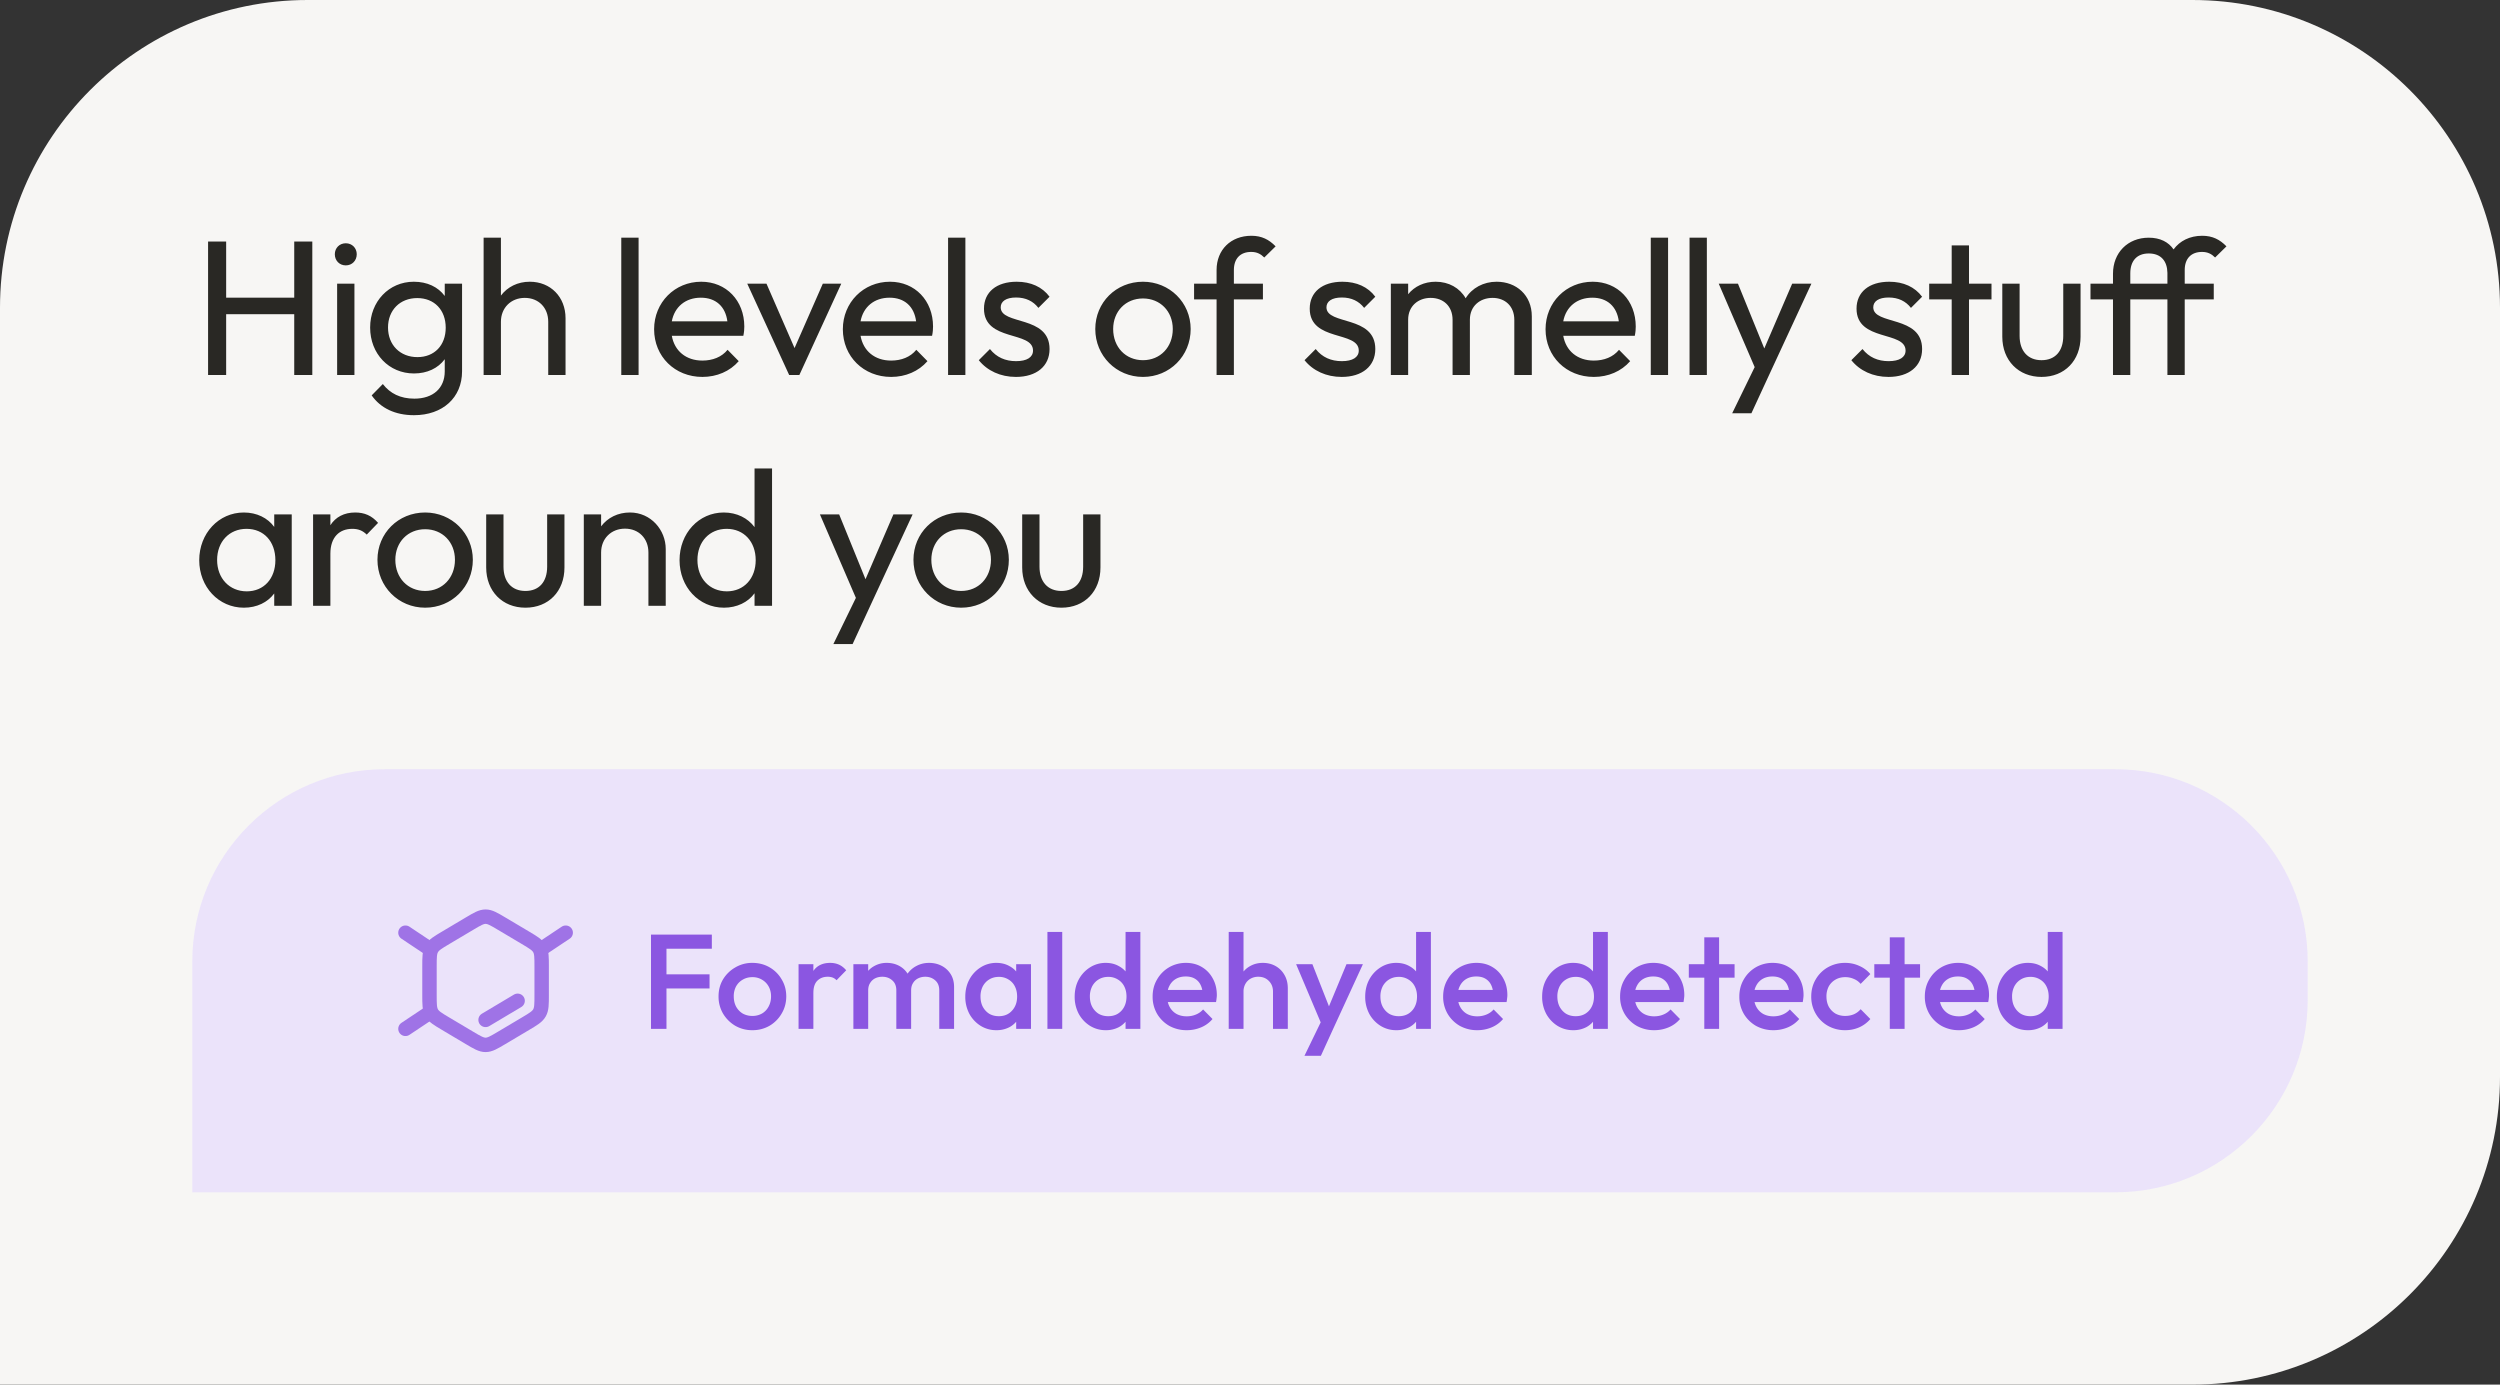 <svg xmlns="http://www.w3.org/2000/svg" width="260" height="144" fill="none"><rect width="100%" height="100%" fill="#333333" stroke="none"/><path fill="#F7F6F4" d="M0 32C0 14.327 14.327 0 32 0h196c17.673 0 32 14.327 32 32v80c0 17.673-14.327 32-32 32H0V32Z"/><path fill="#292824" d="M21.64 39V25.12h1.88v5.84h7.08v-5.84h1.88V39H30.6v-6.32h-7.08V39h-1.88Zm14.321-11.4c-.66 0-1.14-.5-1.14-1.16 0-.64.48-1.14 1.14-1.14.66 0 1.14.5 1.14 1.14 0 .66-.48 1.16-1.14 1.16Zm-.9 11.4v-9.5h1.8V39h-1.8Zm7.993-.16c-2.6 0-4.56-2.04-4.56-4.78 0-2.7 1.96-4.76 4.54-4.76 1.4 0 2.52.54 3.22 1.48V29.5h1.8v9.12c0 2.74-2.02 4.56-5 4.56-1.96 0-3.48-.74-4.4-2.06l1.16-1.18c.76.98 1.82 1.52 3.28 1.52 1.94 0 3.16-1.08 3.16-2.84v-1.26c-.7.94-1.82 1.48-3.2 1.48Zm.36-1.7c1.76 0 2.94-1.22 2.94-3.06S45.174 31 43.394 31c-1.8 0-3.04 1.26-3.04 3.06 0 1.82 1.26 3.08 3.06 3.08ZM50.296 39V24.72h1.8v6.02c.68-.9 1.74-1.44 3-1.44 2.16 0 3.72 1.58 3.72 3.8V39h-1.8v-5.54c0-1.46-1-2.48-2.44-2.48s-2.48 1.04-2.48 2.48V39h-1.8Zm14.317 0V24.72h1.8V39h-1.8Zm8.434.2c-2.86 0-5.02-2.12-5.02-4.96 0-2.78 2.14-4.94 4.9-4.94 2.6 0 4.48 1.96 4.48 4.66 0 .28-.02.58-.1.96h-7.44c.28 1.58 1.48 2.58 3.18 2.58 1.06 0 2-.36 2.62-1.12l1.16 1.18c-.92 1.06-2.28 1.64-3.78 1.64Zm-.16-8.24c-1.6 0-2.74.96-3.02 2.46h5.78c-.2-1.54-1.2-2.46-2.76-2.46ZM82.073 39l-4.36-9.5h2l2.92 6.7 2.94-6.7h1.92l-4.36 9.5h-1.06Zm10.603.2c-2.86 0-5.02-2.12-5.02-4.96 0-2.78 2.14-4.94 4.9-4.94 2.6 0 4.48 1.96 4.48 4.66 0 .28-.02.58-.1.96h-7.44c.28 1.58 1.48 2.58 3.18 2.58 1.06 0 2-.36 2.62-1.12l1.16 1.18c-.92 1.06-2.28 1.64-3.78 1.64Zm-.16-8.24c-1.6 0-2.74.96-3.02 2.46h5.78c-.2-1.54-1.2-2.46-2.76-2.46ZM98.6 39V24.72h1.8V39h-1.8Zm7.054.2c-1.6 0-2.98-.64-3.86-1.74l1.16-1.16c.68.86 1.6 1.26 2.72 1.26s1.76-.4 1.76-1.1c0-2.08-5.1-.9-5.1-4.36 0-1.72 1.3-2.8 3.4-2.8 1.48 0 2.66.54 3.42 1.56l-1.16 1.16c-.54-.7-1.32-1.08-2.32-1.08-1.04 0-1.6.4-1.6 1.02 0 1.88 5.08.8 5.08 4.34 0 1.78-1.36 2.9-3.5 2.9Zm13.215 0c-2.78 0-4.96-2.2-4.96-4.98 0-2.76 2.16-4.92 4.96-4.92 2.76 0 4.96 2.16 4.96 4.92 0 2.8-2.18 4.98-4.96 4.98Zm0-1.74c1.8 0 3.1-1.36 3.1-3.24 0-1.86-1.32-3.18-3.1-3.18-1.8 0-3.1 1.34-3.1 3.18 0 1.88 1.3 3.24 3.1 3.24Zm7.655 1.54v-7.86h-2.34V29.5h2.34v-1.42c0-2.1 1.48-3.56 3.62-3.56 1.08 0 1.84.4 2.52 1.1l-1.18 1.16c-.36-.36-.76-.58-1.36-.58-1.14 0-1.8.7-1.8 1.88v1.42h3.02v1.64h-3.02V39h-1.8Zm13.008.2c-1.6 0-2.98-.64-3.86-1.74l1.16-1.16c.68.86 1.6 1.26 2.72 1.26s1.76-.4 1.76-1.1c0-2.08-5.1-.9-5.1-4.36 0-1.72 1.3-2.8 3.4-2.8 1.48 0 2.66.54 3.42 1.56l-1.16 1.16c-.54-.7-1.32-1.08-2.32-1.08-1.04 0-1.6.4-1.6 1.02 0 1.88 5.08.8 5.08 4.34 0 1.78-1.36 2.9-3.5 2.9Zm5.116-.2v-9.5h1.8v1.1c.66-.82 1.68-1.3 2.86-1.3 1.36 0 2.5.64 3.12 1.72.66-1.08 1.86-1.72 3.22-1.72 2.04 0 3.66 1.38 3.66 3.6V39h-1.82v-5.74c0-1.42-.96-2.28-2.26-2.28-1.32 0-2.36.86-2.36 2.26V39h-1.8v-5.74c0-1.42-.96-2.28-2.28-2.28-1.3 0-2.34.86-2.34 2.26V39h-1.8Zm21.109.2c-2.86 0-5.02-2.12-5.02-4.96 0-2.78 2.14-4.94 4.9-4.94 2.6 0 4.48 1.96 4.48 4.66 0 .28-.02.58-.1.96h-7.44c.28 1.58 1.48 2.58 3.18 2.58 1.06 0 2-.36 2.62-1.12l1.16 1.18c-.92 1.06-2.28 1.64-3.78 1.64Zm-.16-8.24c-1.6 0-2.74.96-3.02 2.46h5.78c-.2-1.54-1.2-2.46-2.76-2.46ZM171.68 39V24.72h1.8V39h-1.8Zm4.033 0V24.72h1.8V39h-1.8Zm4.434 3.98 2.34-4.8-3.74-8.68h2l2.74 6.74 2.9-6.74h2l-4.44 9.58-1.8 3.9h-2ZM196.4 39.2c-1.6 0-2.98-.64-3.86-1.74l1.16-1.16c.68.86 1.6 1.26 2.72 1.26s1.76-.4 1.76-1.1c0-2.08-5.1-.9-5.1-4.36 0-1.72 1.3-2.8 3.4-2.8 1.48 0 2.66.54 3.42 1.56l-1.16 1.16c-.54-.7-1.32-1.08-2.32-1.08-1.04 0-1.6.4-1.6 1.02 0 1.88 5.08.8 5.08 4.34 0 1.78-1.36 2.9-3.5 2.9Zm6.576-.2v-7.86h-2.34V29.5h2.34v-3.98h1.8v3.98h2.34v1.64h-2.34V39h-1.8Zm9.343.2c-2.4 0-4.08-1.72-4.08-4.18V29.5h1.8v5.44c0 1.56.86 2.52 2.28 2.52s2.26-.94 2.26-2.52V29.5h1.8v5.52c0 2.48-1.66 4.18-4.06 4.18Zm7.432-.2v-7.86h-2.34V29.5h2.34v-1.04c0-2.16 1.52-3.74 3.72-3.74 1.2 0 2.06.46 2.58 1.22.64-.88 1.68-1.42 2.98-1.42 1.08 0 1.84.4 2.52 1.1l-1.18 1.16c-.36-.36-.76-.58-1.36-.58-1.14 0-1.8.7-1.8 1.88v1.42h3.02v1.64h-3.02V39h-1.8v-7.86h-3.86V39h-1.8Zm1.8-10.58v1.08h3.86v-1.12c-.02-1.22-.66-2.02-1.94-2.02-1.26 0-1.92.8-1.92 2.06ZM25.36 63.2c-2.62 0-4.64-2.16-4.64-4.94 0-2.78 2.02-4.96 4.64-4.96 1.34 0 2.48.56 3.16 1.5v-1.3h1.82V63h-1.82v-1.28c-.68.92-1.8 1.48-3.16 1.48Zm.3-1.7c1.78 0 2.98-1.32 2.98-3.24 0-1.94-1.2-3.26-3-3.26s-3.06 1.34-3.06 3.24c0 1.9 1.28 3.26 3.08 3.26Zm6.9 1.5v-9.5h1.8v1.12c.54-.84 1.42-1.32 2.58-1.32.96 0 1.72.32 2.38 1.08l-1.18 1.22c-.42-.42-.88-.6-1.5-.6-1.34 0-2.28.86-2.28 2.58V63h-1.8Zm11.655.2c-2.78 0-4.96-2.2-4.96-4.98 0-2.76 2.16-4.92 4.96-4.92 2.76 0 4.96 2.16 4.96 4.92 0 2.8-2.18 4.98-4.96 4.98Zm0-1.74c1.8 0 3.1-1.36 3.1-3.24 0-1.86-1.32-3.18-3.1-3.18-1.8 0-3.1 1.34-3.1 3.18 0 1.88 1.3 3.24 3.1 3.24Zm10.429 1.74c-2.4 0-4.08-1.72-4.08-4.18V53.5h1.8v5.44c0 1.56.86 2.52 2.28 2.52s2.26-.94 2.26-2.52V53.5h1.8v5.52c0 2.48-1.66 4.18-4.06 4.18Zm6.072-.2v-9.5h1.8v1.24c.68-.9 1.74-1.44 3-1.44 2.18 0 3.72 1.82 3.72 3.8V63h-1.8v-5.54c0-1.46-1-2.48-2.44-2.48s-2.48 1.04-2.48 2.48V63h-1.8Zm14.577.2c-2.62 0-4.62-2.16-4.62-4.94 0-2.8 2-4.96 4.6-4.96 1.36 0 2.5.58 3.2 1.52v-6.1h1.82V63h-1.82v-1.3c-.68.94-1.84 1.5-3.18 1.5Zm.3-1.7c1.78 0 3-1.34 3-3.24 0-1.92-1.22-3.26-3.02-3.26-1.78 0-3.04 1.34-3.04 3.24 0 1.92 1.26 3.26 3.06 3.26Zm11.08 5.48 2.34-4.8-3.74-8.68h2l2.74 6.74 2.9-6.74h2l-4.44 9.58-1.8 3.9h-2ZM99.96 63.2C97.18 63.2 95 61 95 58.22c0-2.76 2.16-4.92 4.96-4.92 2.76 0 4.96 2.16 4.96 4.92 0 2.8-2.18 4.98-4.96 4.98Zm0-1.74c1.8 0 3.1-1.36 3.1-3.24 0-1.86-1.32-3.18-3.1-3.18-1.8 0-3.1 1.34-3.1 3.18 0 1.88 1.3 3.24 3.1 3.24Zm10.428 1.74c-2.4 0-4.08-1.72-4.08-4.18V53.5h1.8v5.44c0 1.56.86 2.52 2.28 2.52s2.26-.94 2.26-2.52V53.5h1.8v5.52c0 2.48-1.66 4.18-4.06 4.18Z"/><path fill="#fff" d="M20 100c0-11.046 8.954-20 20-20h180c11.046 0 20 8.954 20 20v4c0 11.046-8.954 20-20 20H20v-24Z"/><path fill="#9F73E6" fill-opacity=".2" d="M20 100c0-11.046 8.954-20 20-20h180c11.046 0 20 8.954 20 20v4c0 11.046-8.954 20-20 20H20v-24Z"/><path stroke="#9F73E6" stroke-width="1.5" d="M48.816 96.066c.822-.489 1.233-.733 1.684-.733.452 0 .862.245 1.684.733l2.466 1.465c.822.489 1.232.733 1.458 1.136.226.402.226.89.226 1.867v2.931c0 .977 0 1.466-.226 1.868-.226.403-.636.647-1.458 1.135l-2.466 1.466c-.822.488-1.232.733-1.684.733-.45 0-.862-.245-1.684-.733l-2.465-1.466c-.822-.488-1.233-.732-1.458-1.135-.226-.402-.226-.891-.226-1.868v-2.931c0-.977 0-1.465.226-1.867.225-.403.636-.647 1.458-1.136l2.465-1.465Z"/><path stroke="#9F73E6" stroke-linecap="round" stroke-linejoin="round" stroke-width="1.5" d="M44.667 98.667 42.167 97m14.166 1.667 2.5-1.667m-14.166 8.333-2.5 1.667"/><path stroke="#9F73E6" stroke-linecap="round" stroke-width="1.5" d="m50.5 106.07 3.333-1.987"/><path fill="#8B56E1" d="M67.703 107v-9.8h1.61v9.8h-1.61Zm1.106-4.2v-1.47h4.984v1.47h-4.984Zm0-4.13V97.2h5.222v1.47h-5.222Zm9.434 8.47a3.484 3.484 0 0 1-1.778-.462 3.618 3.618 0 0 1-1.274-1.274 3.485 3.485 0 0 1-.462-1.778c0-.653.154-1.241.462-1.764a3.54 3.54 0 0 1 1.274-1.246 3.408 3.408 0 0 1 1.778-.476c.662 0 1.26.154 1.792.462a3.4 3.4 0 0 1 1.26 1.26c.317.523.476 1.111.476 1.764s-.16 1.246-.476 1.778a3.506 3.506 0 0 1-1.26 1.274 3.51 3.51 0 0 1-1.792.462Zm0-1.484a1.97 1.97 0 0 0 1.008-.252c.298-.177.527-.42.686-.728.168-.308.252-.658.252-1.05s-.084-.737-.252-1.036a1.829 1.829 0 0 0-.686-.7 1.893 1.893 0 0 0-1.008-.266c-.374 0-.71.089-1.008.266-.29.168-.518.401-.686.7a2.176 2.176 0 0 0-.238 1.036c0 .392.079.742.238 1.05a1.9 1.9 0 0 0 .686.728 2.02 2.02 0 0 0 1.008.252ZM83.05 107v-6.72h1.54V107h-1.54Zm1.54-3.738-.532-.266c0-.849.187-1.535.56-2.058.383-.532.957-.798 1.722-.798.336 0 .64.061.91.182s.523.317.756.588L87 101.946a1.059 1.059 0 0 0-.406-.28 1.47 1.47 0 0 0-.518-.084c-.43 0-.784.135-1.064.406s-.42.695-.42 1.274ZM88.752 107v-6.72h1.54V107h-1.54Zm4.466 0v-4.004c0-.448-.14-.793-.42-1.036-.28-.252-.625-.378-1.036-.378-.28 0-.532.056-.756.168a1.304 1.304 0 0 0-.518.49c-.13.205-.196.457-.196.756l-.602-.336c0-.513.112-.957.336-1.33a2.33 2.33 0 0 1 .91-.868 2.583 2.583 0 0 1 1.288-.322c.476 0 .906.103 1.288.308.383.205.686.495.91.868.224.373.336.821.336 1.344V107h-1.54Zm4.466 0v-4.004c0-.448-.14-.793-.42-1.036-.28-.252-.625-.378-1.036-.378-.27 0-.518.056-.742.168a1.28 1.28 0 0 0-.532.49c-.13.205-.196.457-.196.756l-.868-.336c.047-.513.196-.957.448-1.33.252-.373.574-.663.966-.868.402-.215.84-.322 1.316-.322.486 0 .924.103 1.316.308a2.4 2.4 0 0 1 .938.868c.234.373.35.821.35 1.344V107h-1.54Zm5.941.14a3.062 3.062 0 0 1-1.652-.462 3.39 3.39 0 0 1-1.162-1.246 3.76 3.76 0 0 1-.42-1.778c0-.663.14-1.255.42-1.778a3.364 3.364 0 0 1 1.162-1.26 2.998 2.998 0 0 1 1.652-.476c.513 0 .966.112 1.358.336.401.215.719.513.952.896.233.383.35.817.35 1.302v1.932c0 .485-.117.919-.35 1.302a2.443 2.443 0 0 1-.938.91 2.86 2.86 0 0 1-1.372.322Zm.252-1.456c.569 0 1.027-.191 1.372-.574.355-.383.532-.873.532-1.47 0-.401-.079-.756-.238-1.064a1.717 1.717 0 0 0-.672-.714 1.82 1.82 0 0 0-.994-.266c-.373 0-.705.089-.994.266-.28.168-.504.406-.672.714a2.288 2.288 0 0 0-.238 1.064c0 .401.079.756.238 1.064.168.308.392.551.672.728.289.168.621.252.994.252Zm1.806 1.316v-1.806l.266-1.638-.266-1.624v-1.652h1.54V107h-1.54Zm3.249 0V96.92h1.54V107h-1.54Zm6.068.14a3.062 3.062 0 0 1-1.652-.462 3.39 3.39 0 0 1-1.162-1.246 3.76 3.76 0 0 1-.42-1.778c0-.663.14-1.255.42-1.778a3.364 3.364 0 0 1 1.162-1.26 2.998 2.998 0 0 1 1.652-.476c.513 0 .966.112 1.358.336.401.215.719.513.952.896.233.383.35.817.35 1.302v1.932c0 .485-.117.919-.35 1.302a2.443 2.443 0 0 1-.938.91 2.86 2.86 0 0 1-1.372.322Zm.252-1.456c.383 0 .714-.084.994-.252a1.81 1.81 0 0 0 .672-.728c.159-.308.238-.663.238-1.064s-.079-.756-.238-1.064a1.717 1.717 0 0 0-.672-.714 1.82 1.82 0 0 0-.994-.266c-.373 0-.705.089-.994.266-.28.168-.504.406-.672.714a2.288 2.288 0 0 0-.238 1.064c0 .401.079.756.238 1.064.168.308.392.551.672.728.289.168.621.252.994.252Zm3.346 1.316h-1.54v-1.806l.266-1.638-.266-1.624V96.92h1.54V107Zm4.831.14a3.7 3.7 0 0 1-1.82-.448 3.506 3.506 0 0 1-1.274-1.26 3.51 3.51 0 0 1-.462-1.792c0-.663.154-1.255.462-1.778a3.43 3.43 0 0 1 1.246-1.26 3.457 3.457 0 0 1 1.764-.462c.625 0 1.176.145 1.652.434.485.289.863.686 1.134 1.19.28.504.42 1.078.42 1.722 0 .112-.009.229-.028.35a3.304 3.304 0 0 1-.056.378h-5.516v-1.26h4.718l-.574.504c-.019-.411-.098-.756-.238-1.036a1.49 1.49 0 0 0-.602-.644c-.252-.149-.565-.224-.938-.224-.392 0-.733.084-1.022.252a1.717 1.717 0 0 0-.672.714c-.159.299-.238.658-.238 1.078 0 .42.084.789.252 1.106.168.317.406.565.714.742.308.168.663.252 1.064.252.345 0 .663-.061.952-.182.299-.121.551-.299.756-.532l.98.994a3.14 3.14 0 0 1-1.19.868 3.793 3.793 0 0 1-1.484.294Zm8.963-.14v-3.878c0-.448-.145-.817-.434-1.106-.28-.289-.644-.434-1.092-.434a1.6 1.6 0 0 0-.798.196 1.392 1.392 0 0 0-.546.546 1.6 1.6 0 0 0-.196.798l-.602-.336c0-.513.112-.966.336-1.358.224-.401.532-.714.924-.938.401-.233.849-.35 1.344-.35.504 0 .952.112 1.344.336.392.224.7.537.924.938.224.392.336.849.336 1.372V107h-1.54Zm-4.606 0V96.92h1.54V107h-1.54Zm9.881.07-2.87-6.79h1.694l1.96 4.984h-.49l2.072-4.984h1.708l-3.122 6.79h-.952Zm-2.002 2.73 2.086-4.298.868 1.568-1.246 2.73h-1.708Zm9.55-2.66a3.062 3.062 0 0 1-1.652-.462 3.39 3.39 0 0 1-1.162-1.246 3.76 3.76 0 0 1-.42-1.778c0-.663.14-1.255.42-1.778a3.364 3.364 0 0 1 1.162-1.26 2.998 2.998 0 0 1 1.652-.476c.513 0 .966.112 1.358.336.401.215.719.513.952.896.233.383.35.817.35 1.302v1.932c0 .485-.117.919-.35 1.302a2.443 2.443 0 0 1-.938.91 2.86 2.86 0 0 1-1.372.322Zm.252-1.456c.383 0 .714-.084.994-.252a1.81 1.81 0 0 0 .672-.728c.159-.308.238-.663.238-1.064s-.079-.756-.238-1.064a1.717 1.717 0 0 0-.672-.714 1.82 1.82 0 0 0-.994-.266c-.373 0-.705.089-.994.266-.28.168-.504.406-.672.714a2.288 2.288 0 0 0-.238 1.064c0 .401.079.756.238 1.064.168.308.392.551.672.728.289.168.621.252.994.252Zm3.346 1.316h-1.54v-1.806l.266-1.638-.266-1.624V96.92h1.54V107Zm4.831.14a3.7 3.7 0 0 1-1.82-.448 3.506 3.506 0 0 1-1.274-1.26 3.51 3.51 0 0 1-.462-1.792c0-.663.154-1.255.462-1.778a3.43 3.43 0 0 1 1.246-1.26 3.457 3.457 0 0 1 1.764-.462c.625 0 1.176.145 1.652.434.485.289.863.686 1.134 1.19.28.504.42 1.078.42 1.722 0 .112-.009.229-.028.35a3.304 3.304 0 0 1-.056.378h-5.516v-1.26h4.718l-.574.504c-.019-.411-.098-.756-.238-1.036a1.49 1.49 0 0 0-.602-.644c-.252-.149-.565-.224-.938-.224-.392 0-.733.084-1.022.252a1.717 1.717 0 0 0-.672.714c-.159.299-.238.658-.238 1.078 0 .42.084.789.252 1.106.168.317.406.565.714.742.308.168.663.252 1.064.252.345 0 .663-.061.952-.182.299-.121.551-.299.756-.532l.98.994a3.14 3.14 0 0 1-1.19.868 3.793 3.793 0 0 1-1.484.294Zm9.973 0a3.065 3.065 0 0 1-1.652-.462 3.4 3.4 0 0 1-1.162-1.246 3.76 3.76 0 0 1-.42-1.778c0-.663.14-1.255.42-1.778.29-.532.677-.952 1.162-1.26a3 3 0 0 1 1.652-.476c.514 0 .966.112 1.358.336.402.215.719.513.952.896.234.383.35.817.35 1.302v1.932c0 .485-.116.919-.35 1.302a2.436 2.436 0 0 1-.938.91 2.857 2.857 0 0 1-1.372.322Zm.252-1.456c.383 0 .714-.084.994-.252.29-.177.514-.42.672-.728.159-.308.238-.663.238-1.064s-.079-.756-.238-1.064a1.704 1.704 0 0 0-.672-.714 1.82 1.82 0 0 0-.994-.266c-.373 0-.704.089-.994.266-.28.168-.504.406-.672.714a2.3 2.3 0 0 0-.238 1.064c0 .401.08.756.238 1.064.168.308.392.551.672.728.29.168.621.252.994.252Zm3.346 1.316h-1.54v-1.806l.266-1.638-.266-1.624V96.92h1.54V107Zm4.831.14a3.702 3.702 0 0 1-1.82-.448 3.513 3.513 0 0 1-1.274-1.26 3.51 3.51 0 0 1-.462-1.792c0-.663.154-1.255.462-1.778a3.438 3.438 0 0 1 1.246-1.26 3.457 3.457 0 0 1 1.764-.462c.626 0 1.176.145 1.652.434.486.289.864.686 1.134 1.19.28.504.42 1.078.42 1.722 0 .112-.009.229-.028.35a3.304 3.304 0 0 1-.056.378h-5.516v-1.26h4.718l-.574.504c-.018-.411-.098-.756-.238-1.036-.14-.28-.34-.495-.602-.644-.252-.149-.564-.224-.938-.224-.392 0-.732.084-1.022.252a1.717 1.717 0 0 0-.672.714c-.158.299-.238.658-.238 1.078 0 .42.084.789.252 1.106.168.317.406.565.714.742.308.168.663.252 1.064.252.346 0 .663-.061.952-.182.299-.121.551-.299.756-.532l.98.994a3.132 3.132 0 0 1-1.19.868 3.79 3.79 0 0 1-1.484.294Zm5.201-.14v-9.52h1.54V107h-1.54Zm-1.61-5.32v-1.4h4.76v1.4h-4.76Zm8.81 5.46a3.7 3.7 0 0 1-1.82-.448 3.506 3.506 0 0 1-1.274-1.26 3.51 3.51 0 0 1-.462-1.792c0-.663.154-1.255.462-1.778a3.43 3.43 0 0 1 1.246-1.26 3.457 3.457 0 0 1 1.764-.462c.625 0 1.176.145 1.652.434.485.289.863.686 1.134 1.19.28.504.42 1.078.42 1.722 0 .112-.01.229-.028.35-.01.112-.028.238-.056.378h-5.516v-1.26h4.718l-.574.504c-.019-.411-.098-.756-.238-1.036a1.49 1.49 0 0 0-.602-.644c-.252-.149-.565-.224-.938-.224-.392 0-.733.084-1.022.252-.29.168-.514.406-.672.714-.159.299-.238.658-.238 1.078 0 .42.084.789.252 1.106.168.317.406.565.714.742.308.168.662.252 1.064.252.345 0 .662-.061.952-.182.298-.121.55-.299.756-.532l.98.994a3.148 3.148 0 0 1-1.19.868 3.797 3.797 0 0 1-1.484.294Zm7.45 0a3.59 3.59 0 0 1-1.806-.462 3.4 3.4 0 0 1-1.26-1.26 3.485 3.485 0 0 1-.462-1.778c0-.663.154-1.255.462-1.778a3.4 3.4 0 0 1 1.26-1.26 3.59 3.59 0 0 1 1.806-.462c.523 0 1.008.103 1.456.308.458.196.845.481 1.162.854l-1.008 1.022a1.789 1.789 0 0 0-.714-.518 2.168 2.168 0 0 0-.896-.182c-.382 0-.723.089-1.022.266a1.831 1.831 0 0 0-.686.7 2.216 2.216 0 0 0-.238 1.05c0 .392.08.742.238 1.05.168.299.397.537.686.714.299.168.64.252 1.022.252.327 0 .626-.056.896-.168.28-.121.518-.299.714-.532l1.008 1.022a3.243 3.243 0 0 1-1.162.868 3.591 3.591 0 0 1-1.456.294Zm4.641-.14v-9.52h1.54V107h-1.54Zm-1.61-5.32v-1.4h4.76v1.4h-4.76Zm8.81 5.46a3.7 3.7 0 0 1-1.82-.448 3.506 3.506 0 0 1-1.274-1.26 3.51 3.51 0 0 1-.462-1.792c0-.663.154-1.255.462-1.778a3.43 3.43 0 0 1 1.246-1.26 3.457 3.457 0 0 1 1.764-.462c.625 0 1.176.145 1.652.434.485.289.863.686 1.134 1.19.28.504.42 1.078.42 1.722 0 .112-.01.229-.028.35-.01.112-.028.238-.056.378h-5.516v-1.26h4.718l-.574.504c-.019-.411-.098-.756-.238-1.036a1.49 1.49 0 0 0-.602-.644c-.252-.149-.565-.224-.938-.224-.392 0-.733.084-1.022.252-.29.168-.514.406-.672.714-.159.299-.238.658-.238 1.078 0 .42.084.789.252 1.106.168.317.406.565.714.742.308.168.662.252 1.064.252.345 0 .662-.061.952-.182.298-.121.55-.299.756-.532l.98.994a3.148 3.148 0 0 1-1.19.868 3.797 3.797 0 0 1-1.484.294Zm7.17 0a3.065 3.065 0 0 1-1.652-.462 3.4 3.4 0 0 1-1.162-1.246 3.76 3.76 0 0 1-.42-1.778c0-.663.14-1.255.42-1.778.29-.532.677-.952 1.162-1.26a3 3 0 0 1 1.652-.476c.514 0 .966.112 1.358.336.402.215.719.513.952.896.234.383.35.817.35 1.302v1.932c0 .485-.116.919-.35 1.302a2.436 2.436 0 0 1-.938.91 2.857 2.857 0 0 1-1.372.322Zm.252-1.456c.383 0 .714-.084.994-.252.29-.177.514-.42.672-.728.159-.308.238-.663.238-1.064s-.079-.756-.238-1.064a1.704 1.704 0 0 0-.672-.714 1.82 1.82 0 0 0-.994-.266c-.373 0-.704.089-.994.266-.28.168-.504.406-.672.714a2.3 2.3 0 0 0-.238 1.064c0 .401.08.756.238 1.064.168.308.392.551.672.728.29.168.621.252.994.252Zm3.346 1.316h-1.54v-1.806l.266-1.638-.266-1.624V96.92h1.54V107Z"/></svg>